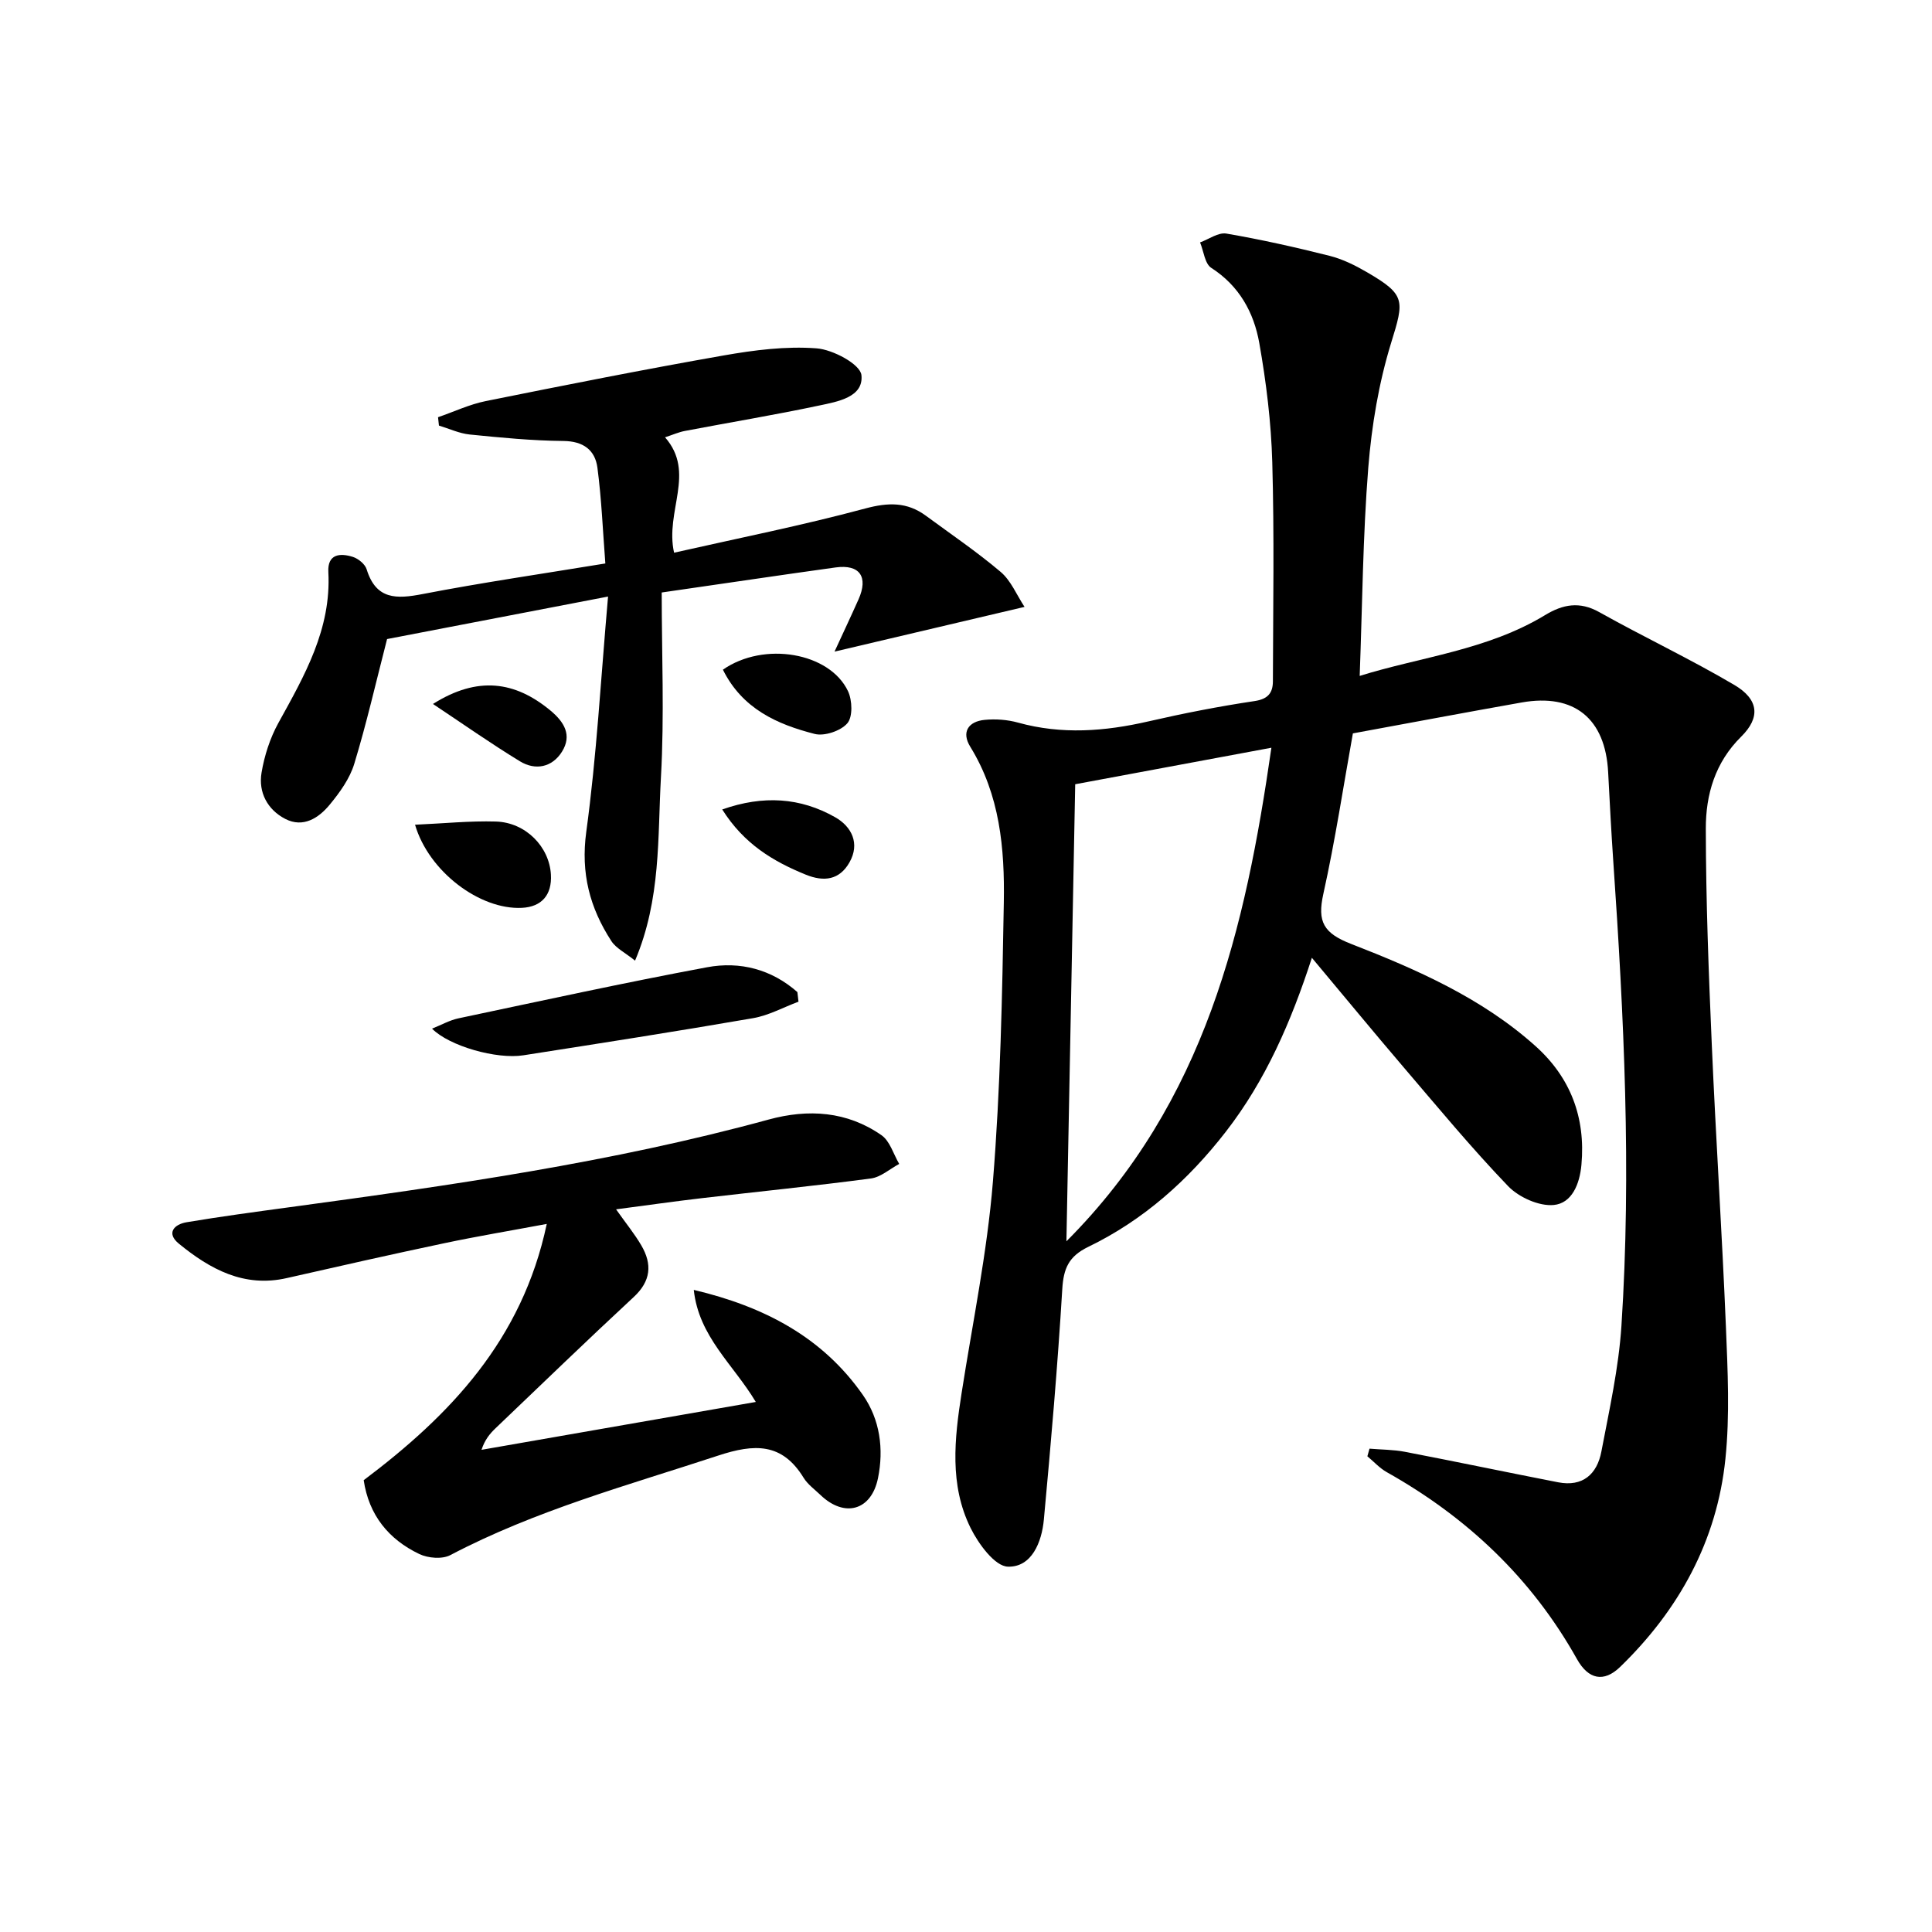 <svg enable-background="new 0 0 400 400" viewBox="0 0 400 400" xmlns="http://www.w3.org/2000/svg"><path d="m271.61 198.3c-4.31 13.28-9.57 25.37-17.8 35.99-7.77 10.02-17.04 18.31-28.46 23.84-4.12 1.99-5.16 4.5-5.42 8.81-.96 15.91-2.34 31.8-3.81 47.68-.43 4.65-2.51 9.89-7.45 9.74-2.71-.08-6.11-4.74-7.74-8.05-4.38-8.89-3.32-18.43-1.84-27.89 2.27-14.57 5.29-29.1 6.48-43.76 1.56-19.22 1.93-38.55 2.26-57.84.19-11.16-.81-22.27-6.95-32.22-1.87-3.03-.4-5.24 3-5.56 2.27-.22 4.7-.04 6.9.57 9.05 2.51 17.96 1.82 26.97-.25 7.27-1.67 14.61-3.11 21.99-4.21 2.84-.42 3.8-1.75 3.8-4.13.04-15.11.3-30.22-.13-45.32-.23-8.25-1.25-16.55-2.69-24.69-1.12-6.3-4.14-11.83-9.94-15.55-1.34-.86-1.57-3.47-2.32-5.27 1.82-.66 3.78-2.12 5.45-1.83 7.18 1.23 14.31 2.83 21.38 4.61 2.7.68 5.31 1.98 7.73 3.39 8.06 4.69 7.71 5.84 5 14.62-2.56 8.31-4.03 17.12-4.73 25.81-1.13 14.19-1.23 28.45-1.78 43.15 12.55-3.93 26.4-5.31 38.4-12.6 3.66-2.22 7.12-2.89 11.19-.61 9.25 5.18 18.87 9.71 27.99 15.09 5.06 2.99 5.42 6.73 1.41 10.69-5.42 5.35-7.34 12.01-7.33 19.04.02 14.94.59 29.88 1.24 44.8.84 19.44 2.12 38.86 2.92 58.3.37 9.12.83 18.34-.1 27.37-1.74 16.97-9.6 31.27-21.79 43.09-3.38 3.28-6.58 2.62-8.95-1.62-9.38-16.75-22.75-29.36-39.38-38.7-1.48-.83-2.68-2.18-4.01-3.28.15-.53.29-1.05.44-1.58 2.44.21 4.93.19 7.33.65 10.58 2.03 21.13 4.25 31.71 6.31 5.12 1 8.08-1.69 8.97-6.37 1.64-8.63 3.58-17.28 4.15-26.01 2.09-32.1.52-64.17-1.69-96.21-.42-6.14-.74-12.28-1.06-18.42-.57-11.11-7.02-16.37-17.91-14.44-11.41 2.02-22.81 4.17-34.94 6.4-1.95 10.82-3.65 22.12-6.12 33.25-1.28 5.76.05 8.12 5.76 10.34 13.62 5.3 27.12 11.23 38.2 21.18 7.21 6.48 10.36 14.74 9.48 24.53-.36 4.04-1.99 7.98-5.73 8.34-3.05.29-7.22-1.59-9.45-3.9-7.6-7.91-14.61-16.4-21.75-24.75-6.23-7.29-12.33-14.71-18.88-22.53zm-50.82 58.7c28.84-28.89 37.05-64.83 42.44-102.19-13.98 2.6-27.28 5.07-40.62 7.56-.6 30.9-1.2 62.14-1.82 94.63z"/><path d="m127.55 250.38c2.07 2.93 3.84 5.09 5.23 7.47 2.28 3.9 2 7.38-1.59 10.7-9.64 8.94-19.09 18.08-28.6 27.16-1.16 1.11-2.2 2.34-2.9 4.46 18.78-3.28 37.56-6.55 56.79-9.91-4.66-7.79-11.8-13.5-12.84-23.2 14.54 3.44 26.64 9.76 35.02 21.77 3.53 5.06 4.35 11.18 3.12 17.2-1.38 6.76-6.96 8.24-11.91 3.49-1.2-1.15-2.64-2.18-3.49-3.56-4.47-7.3-10.2-7.06-17.68-4.6-18.76 6.17-37.84 11.35-55.47 20.61-1.67.88-4.6.64-6.41-.22-6.34-3.03-10.45-8.05-11.52-15.29 17.8-13.4 32.8-28.95 37.9-53.06-7.53 1.41-14.44 2.56-21.29 4.01-10.86 2.29-21.7 4.74-32.52 7.2-8.89 2.03-15.93-1.86-22.38-7.14-2.62-2.15-.99-3.98 1.63-4.42 7.04-1.18 14.11-2.13 21.18-3.09 33.39-4.53 66.73-9.26 99.32-18.17 8.21-2.24 16.23-1.73 23.36 3.24 1.75 1.22 2.48 3.92 3.67 5.95-1.95 1.04-3.81 2.74-5.86 3.01-11.68 1.55-23.41 2.72-35.11 4.09-5.58.65-11.17 1.45-17.65 2.3z"/><path d="m137 122.67c0 12.7.56 25.51-.16 38.26-.7 12.44.04 25.22-5.36 37.96-2.03-1.64-3.93-2.55-4.91-4.06-4.45-6.86-6.36-14.03-5.19-22.6 2.15-15.74 3.01-31.66 4.51-48.72-16.49 3.17-31.37 6.04-45.75 8.8-2.3 8.91-4.24 17.46-6.79 25.82-.93 3.07-3 5.94-5.08 8.46-2.28 2.77-5.49 4.87-9.2 2.96-3.68-1.9-5.61-5.49-4.92-9.58.59-3.53 1.76-7.15 3.48-10.28 5.41-9.8 10.98-19.45 10.35-31.25-.2-3.76 2.42-3.98 5.08-3.14 1.13.36 2.52 1.5 2.85 2.57 1.95 6.32 6.18 6.17 11.6 5.12 12.21-2.36 24.53-4.15 37.82-6.33-.52-6.71-.78-13.3-1.64-19.82-.48-3.65-2.9-5.5-7.04-5.54-6.47-.06-12.95-.69-19.4-1.34-2.16-.22-4.25-1.21-6.37-1.85-.06-.58-.13-1.15-.19-1.73 3.29-1.13 6.5-2.66 9.88-3.34 16.39-3.3 32.8-6.56 49.27-9.45 6.32-1.11 12.88-1.95 19.22-1.47 3.39.25 9.05 3.29 9.29 5.54.49 4.58-4.95 5.5-8.75 6.3-9.24 1.96-18.56 3.5-27.84 5.27-1.24.24-2.43.77-4.07 1.31 6.44 7.36-.06 15.29 1.87 23.89 13.26-3 26.53-5.64 39.57-9.15 4.77-1.28 8.66-1.38 12.57 1.5 5.2 3.83 10.57 7.47 15.49 11.64 2.12 1.8 3.28 4.72 4.93 7.23-13.4 3.16-26.01 6.12-39.34 9.26 1.75-3.81 3.4-7.3 4.97-10.82 2.07-4.65.26-7.29-4.73-6.61-11.65 1.61-23.29 3.36-36.02 5.19z"/><path d="m165.32 207.39c-3.13 1.16-6.16 2.85-9.4 3.41-15.83 2.74-31.7 5.21-47.57 7.69-5.53.87-15.33-1.9-18.9-5.52 1.99-.8 3.66-1.75 5.45-2.13 17.15-3.62 34.27-7.37 51.49-10.58 6.84-1.28 13.37.44 18.7 5.14.07.66.15 1.33.23 1.99z"/><path d="m85.93 170.75c5.9-.26 11.34-.82 16.75-.66 6.17.19 11.06 5.23 11.38 10.99.24 4.21-1.92 6.68-6.01 6.88-8.7.43-19.28-7.5-22.12-17.21z"/><path d="m149.67 138.65c8.51-5.93 22.12-3.55 25.9 4.45.89 1.88 1.01 5.32-.14 6.65-1.36 1.58-4.74 2.72-6.77 2.2-7.74-1.98-14.96-5.18-18.99-13.3z"/><path d="m149.53 167.59c8.51-3 16.2-2.47 23.4 1.62 3.36 1.91 5.19 5.41 2.93 9.36-2.05 3.6-5.23 4.06-9.03 2.52-6.75-2.75-12.78-6.33-17.3-13.5z"/><path d="m89.64 145.75c9.3-5.87 17.03-4.67 24.29 1.33 2.92 2.41 4.54 5.16 2.42 8.55-2.03 3.25-5.5 3.94-8.7 1.99-6.13-3.74-12.02-7.89-18.01-11.87z"/></svg>
